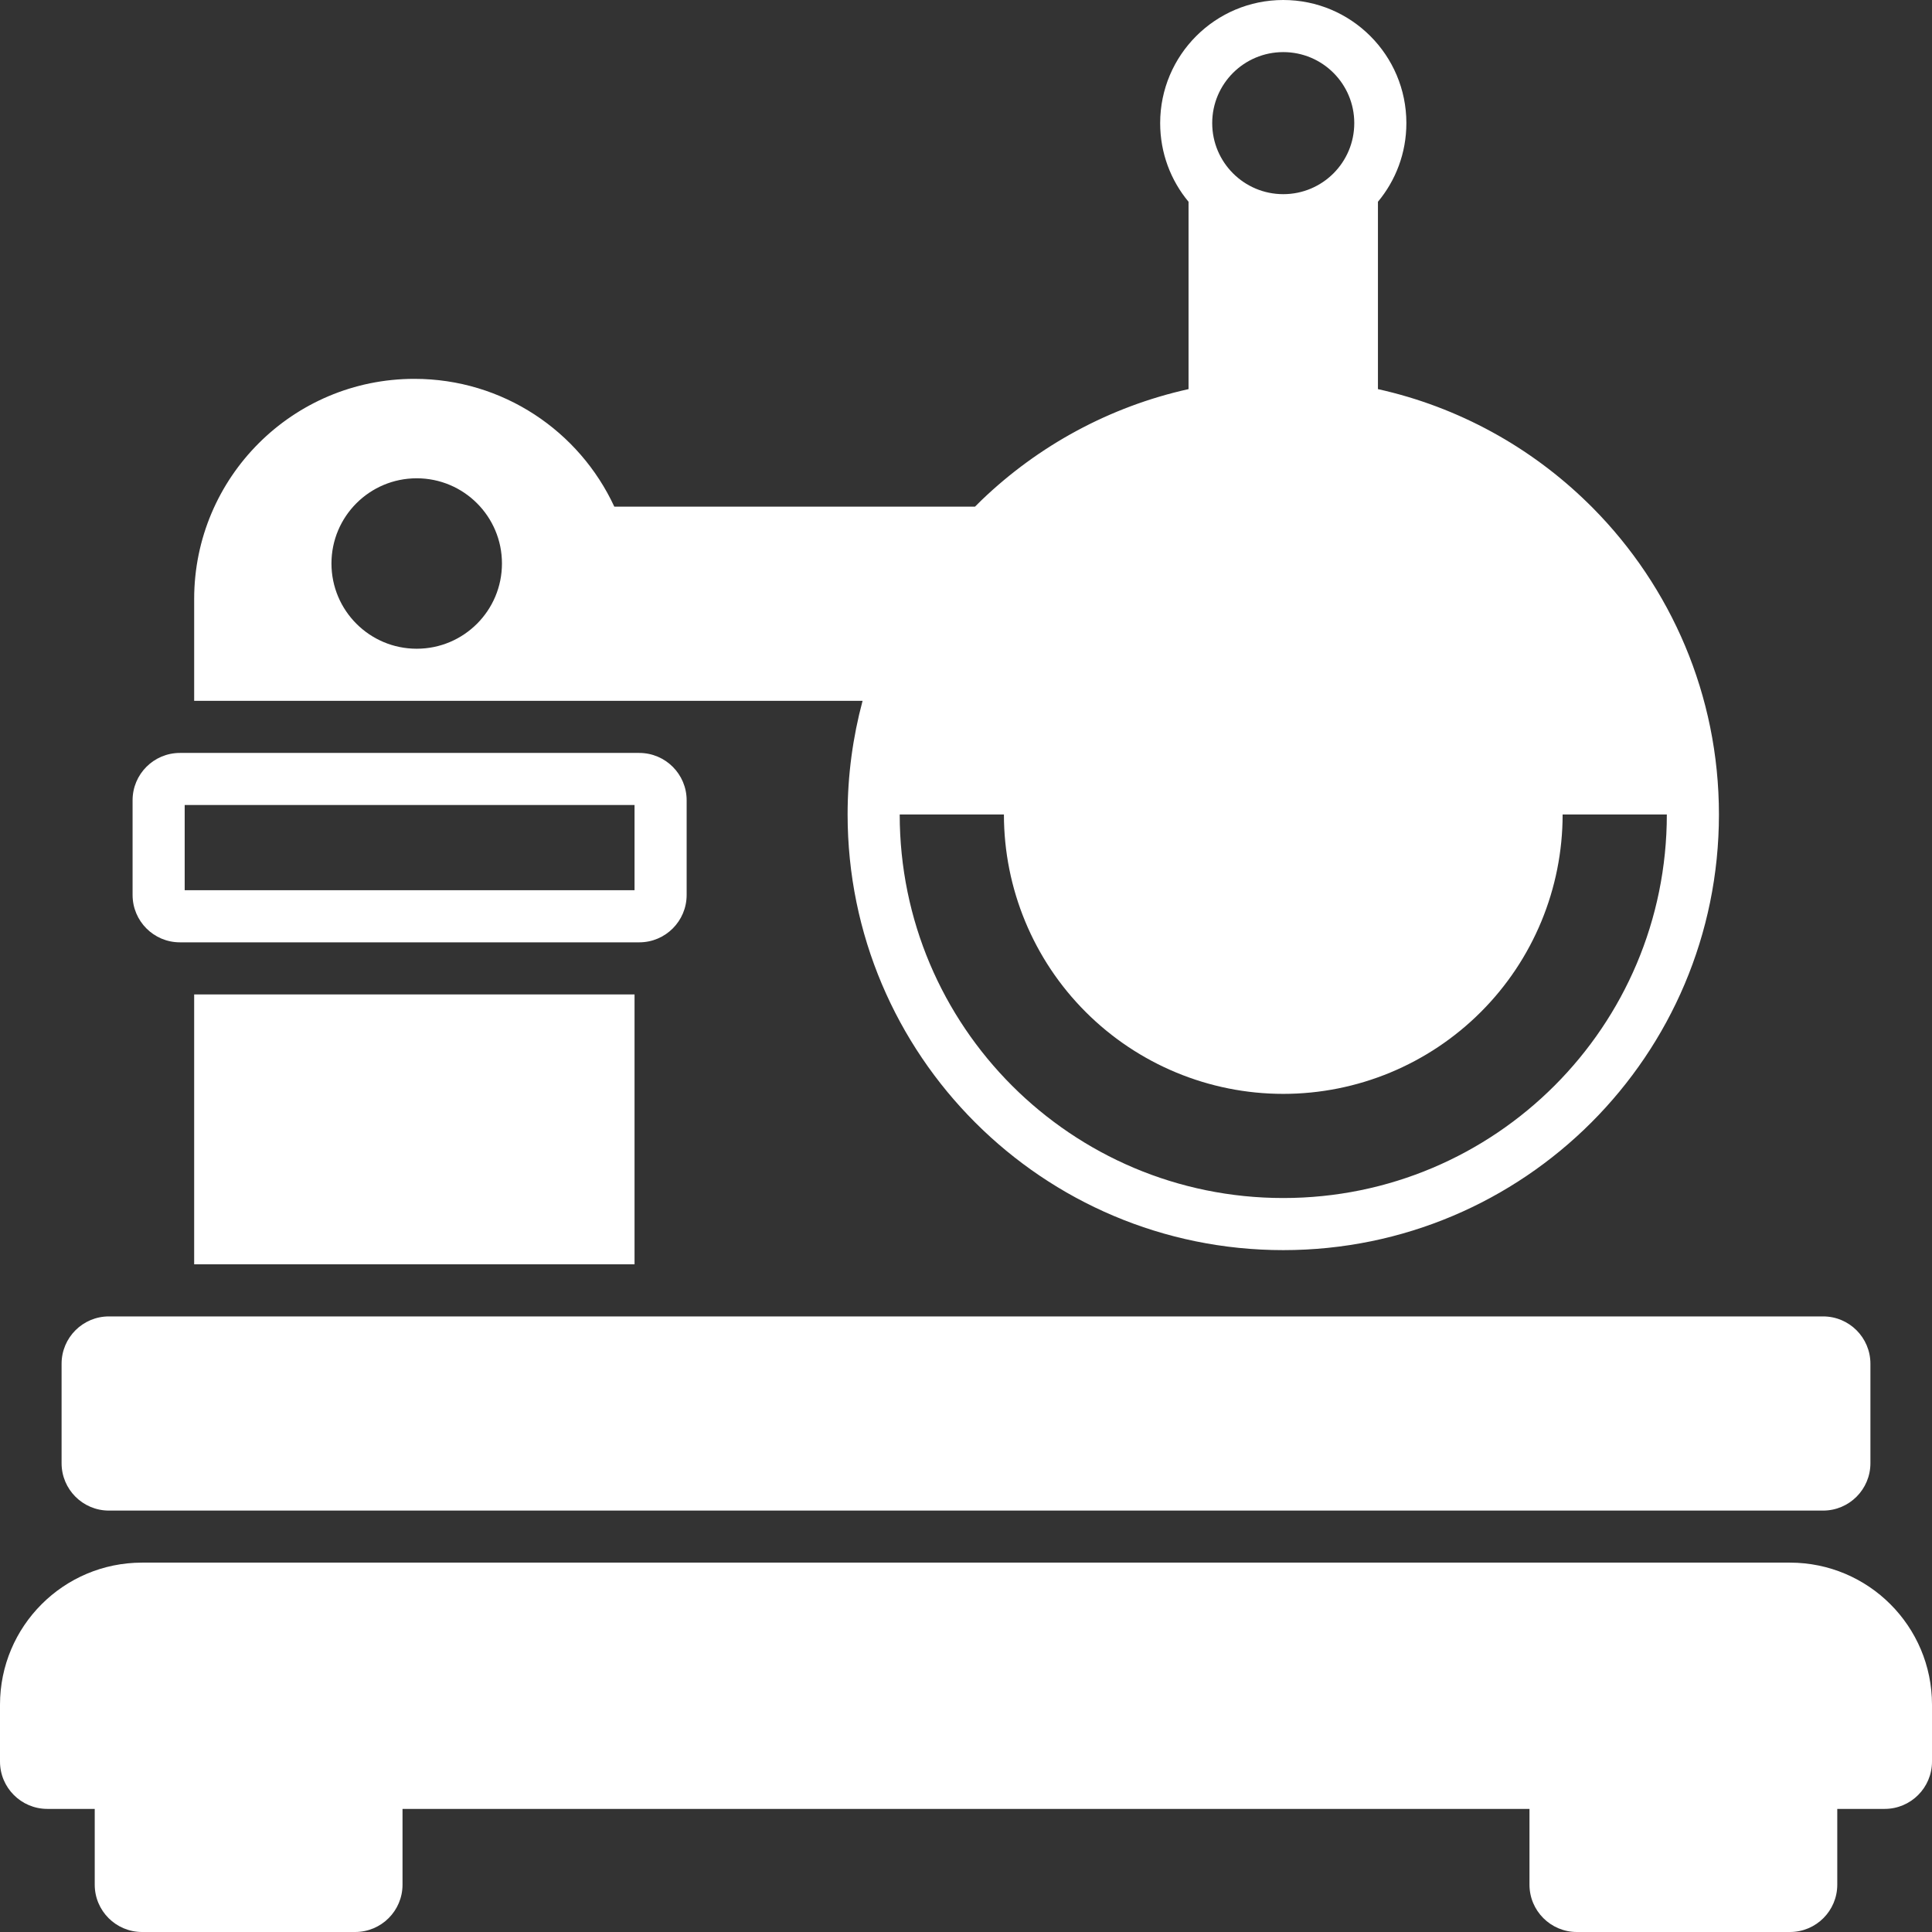 <?xml version="1.0" encoding="UTF-8"?> <svg xmlns="http://www.w3.org/2000/svg" width="32" height="32" viewBox="0 0 32 32" fill="none"><rect x="0" y="0" width="32" height="32" fill="#333333" stroke="none"/> <path fill-rule="evenodd" clip-rule="evenodd" d="M23.294 2.039C23.294 2.535 23.117 2.989 22.823 3.342V6.445C24.158 6.741 25.354 7.407 26.297 8.329C26.315 8.346 26.333 8.364 26.351 8.382L26.357 8.388L26.369 8.4C26.374 8.405 26.378 8.409 26.383 8.414C27.674 9.718 28.471 11.511 28.471 13.49C28.471 17.475 25.24 20.706 21.255 20.706C17.27 20.706 14.039 17.475 14.039 13.49C14.039 12.839 14.126 12.208 14.287 11.608H3.216V9.922C3.216 7.907 4.849 6.275 6.863 6.275C8.331 6.275 9.596 7.142 10.175 8.392H16.148L16.153 8.388C16.189 8.352 16.225 8.317 16.261 8.281C17.197 7.384 18.375 6.736 19.686 6.445V3.342C19.392 2.989 19.216 2.535 19.216 2.039C19.216 0.913 20.129 0 21.255 0C22.381 0 23.294 0.913 23.294 2.039ZM21.255 3.216C21.905 3.216 22.431 2.689 22.431 2.039C22.431 1.389 21.905 0.863 21.255 0.863C20.605 0.863 20.078 1.389 20.078 2.039C20.078 2.689 20.605 3.216 21.255 3.216ZM21.255 19.843C17.746 19.843 14.902 16.999 14.902 13.49H16.628C16.628 14.717 17.115 15.895 17.983 16.762C18.851 17.63 20.028 18.118 21.255 18.118C22.482 18.118 23.659 17.63 24.527 16.762C25.395 15.895 25.882 14.717 25.882 13.49L27.608 13.49C27.608 16.999 24.764 19.843 21.255 19.843ZM8.314 9.333C8.314 10.113 7.682 10.745 6.902 10.745C6.122 10.745 5.49 10.113 5.49 9.333C5.49 8.554 6.122 7.922 6.902 7.922C7.682 7.922 8.314 8.554 8.314 9.333Z" fill="white"></path> <path d="M10.51 20.941V16.471H3.216V20.941H10.51Z" fill="white"></path> <path d="M1.02 22.588C1.02 22.155 1.371 21.804 1.804 21.804H30.196C30.629 21.804 30.98 22.155 30.98 22.588V24.235C30.98 24.669 30.629 25.02 30.196 25.02H1.804C1.371 25.02 1.02 24.669 1.02 24.235V22.588Z" fill="white"></path> <path d="M0 28.235C0 26.936 1.053 25.882 2.353 25.882H29.647C30.947 25.882 32 26.936 32 28.235V29.177C32 29.61 31.649 29.961 31.216 29.961H30.431V31.216C30.431 31.649 30.08 32 29.647 32H26.118C25.684 32 25.333 31.649 25.333 31.216V29.961H6.667V31.216C6.667 31.649 6.316 32 5.882 32H2.353C1.92 32 1.569 31.649 1.569 31.216V29.961H0.784C0.351 29.961 0 29.61 0 29.177V28.235Z" fill="white"></path> <path fill-rule="evenodd" clip-rule="evenodd" d="M2.196 13.255C2.196 12.822 2.547 12.471 2.98 12.471H10.588C11.021 12.471 11.373 12.822 11.373 13.255V14.823C11.373 15.257 11.021 15.608 10.588 15.608H2.98C2.547 15.608 2.196 15.257 2.196 14.823V13.255ZM3.059 14.745V13.333H10.51V14.745H3.059Z" fill="white"></path> </svg> 